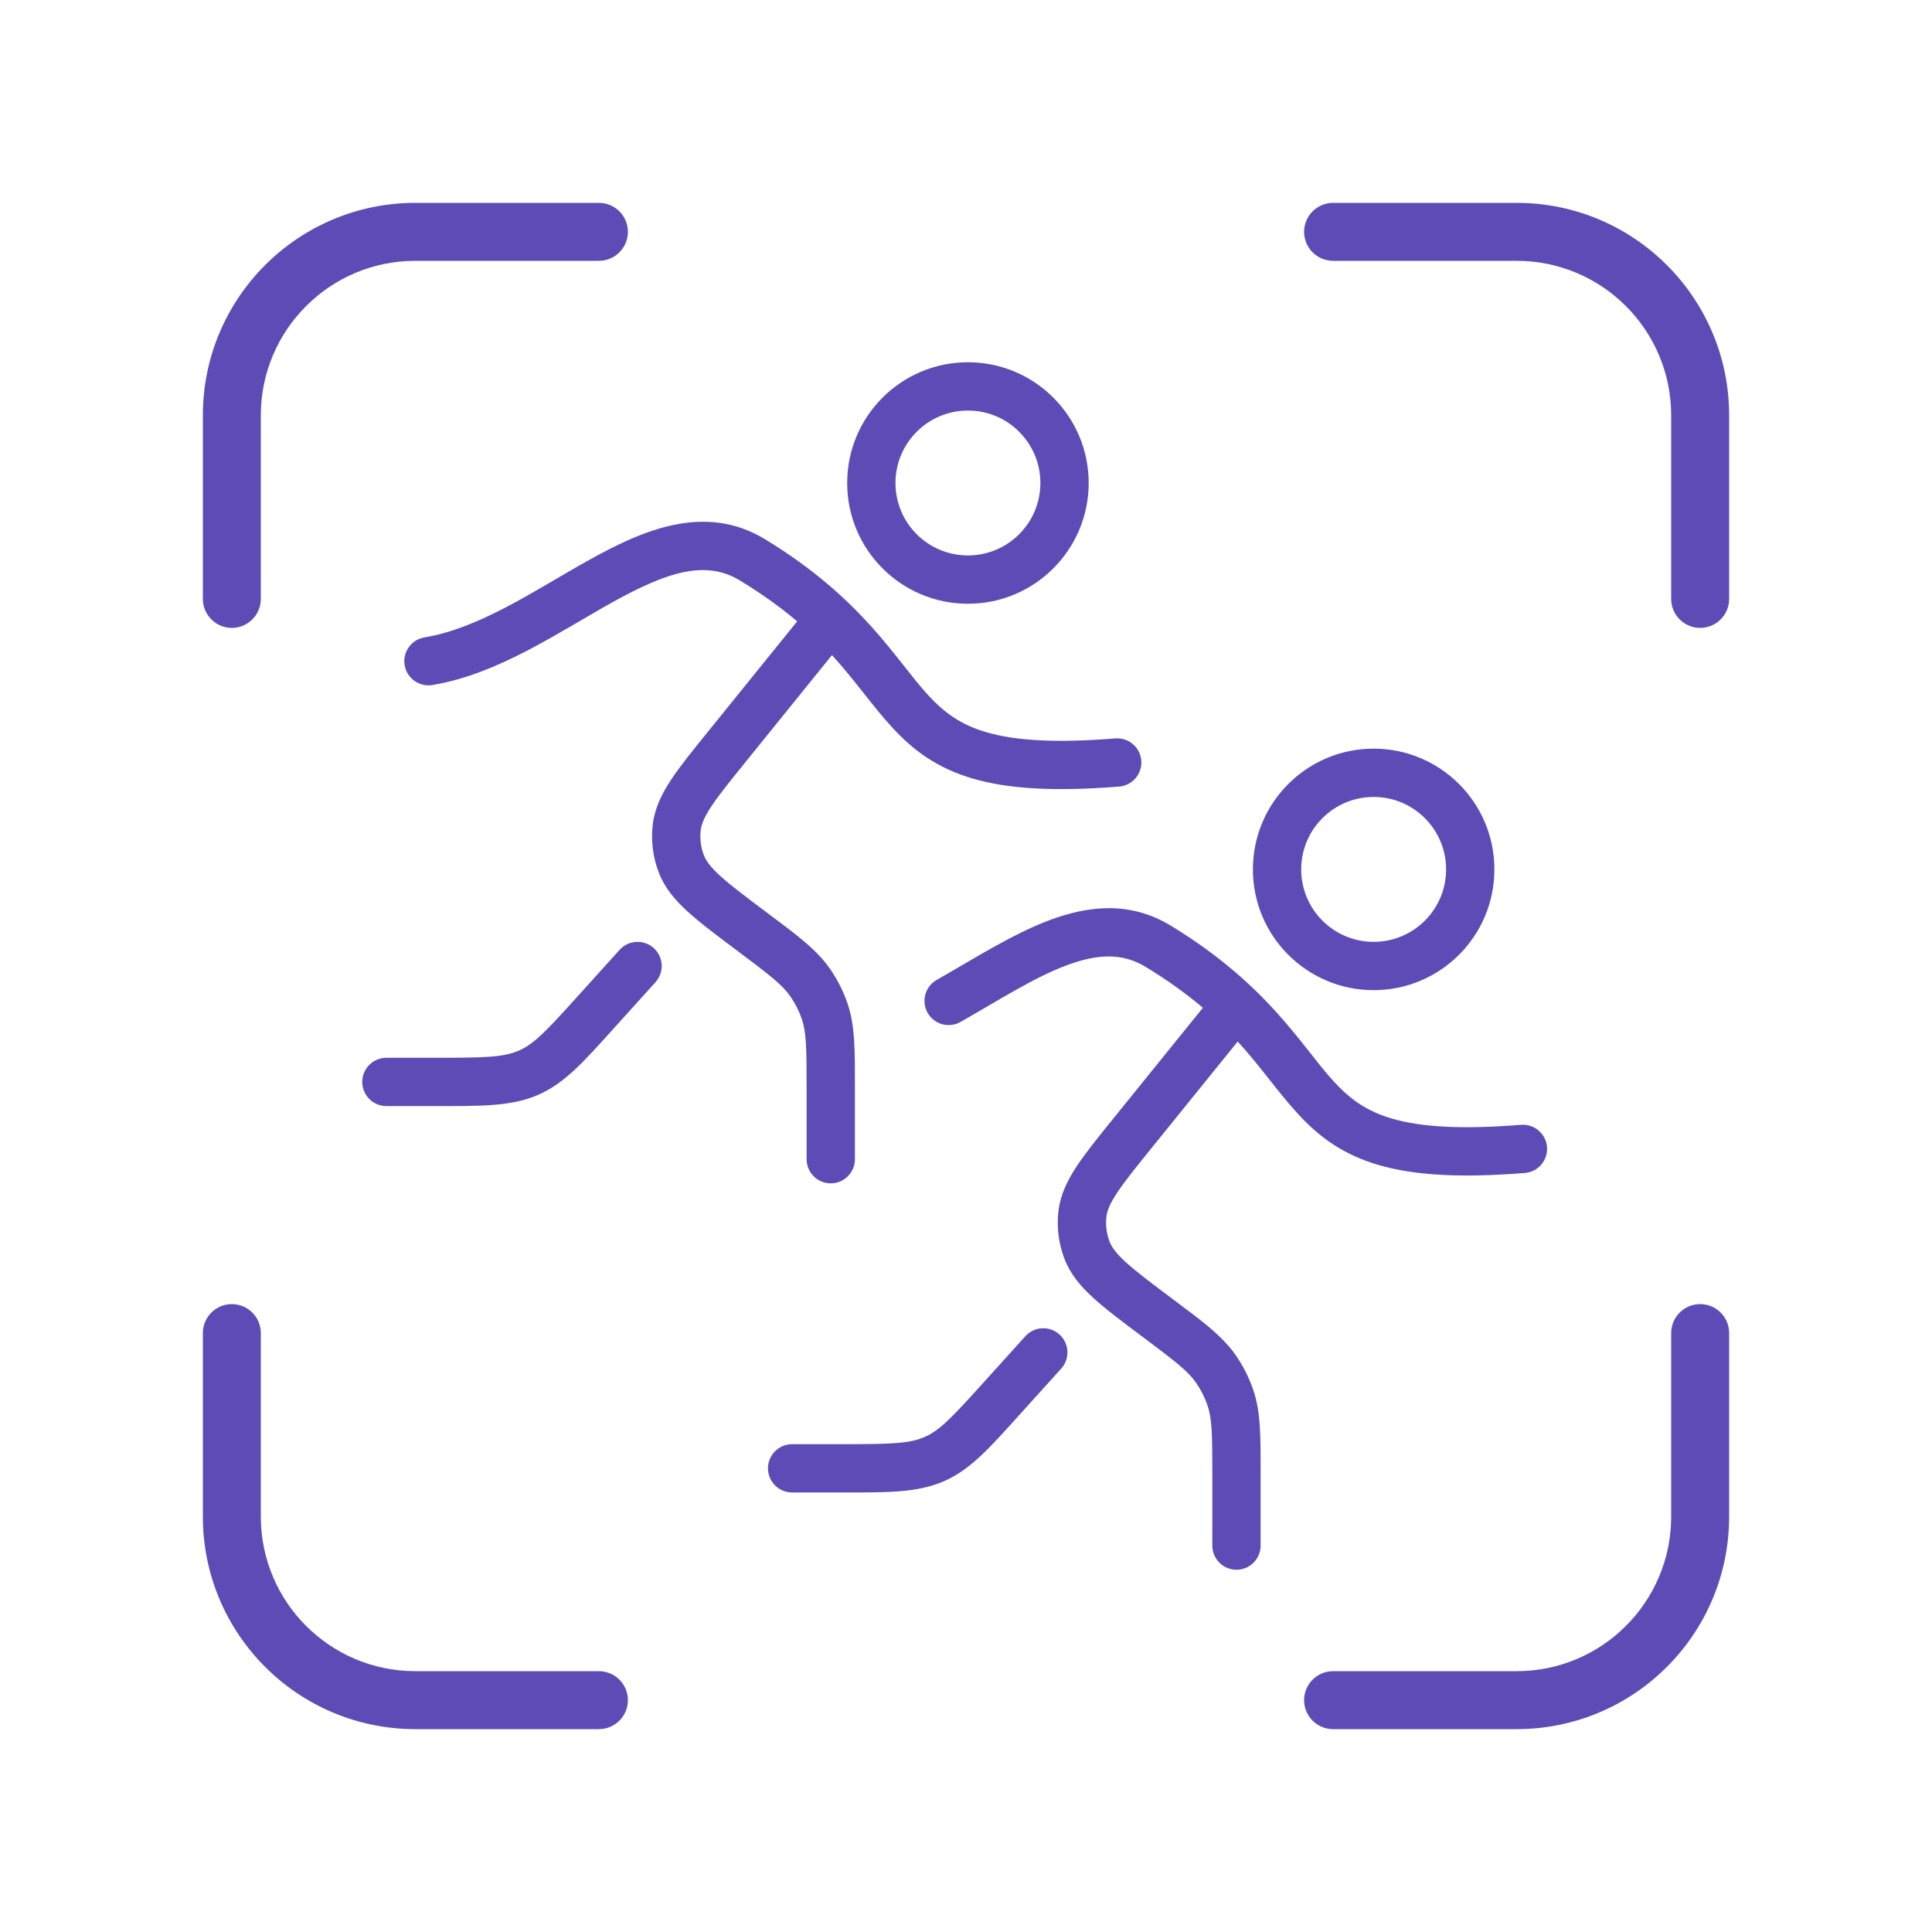 <?xml version="1.0" encoding="UTF-8"?> <svg xmlns="http://www.w3.org/2000/svg" width="100" height="100" viewBox="0 0 100 100" fill="none"><path d="M10.5 78.5V69C10.5 68.172 11.172 67.5 12 67.5C12.828 67.5 13.5 68.172 13.5 69V78.5C13.5 82.918 17.082 86.5 21.5 86.5H31C31.828 86.5 32.5 87.172 32.5 88C32.5 88.828 31.828 89.5 31 89.5H21.5C15.425 89.5 10.5 84.575 10.5 78.5ZM86.5 78.5V69C86.5 68.172 87.172 67.5 88 67.5C88.828 67.5 89.5 68.172 89.5 69V78.5C89.5 84.575 84.575 89.5 78.5 89.5H69C68.172 89.5 67.5 88.828 67.5 88C67.5 87.172 68.172 86.5 69 86.5H78.5C82.918 86.5 86.5 82.918 86.5 78.5ZM10.5 31V21.5C10.5 15.425 15.425 10.5 21.5 10.5H31C31.828 10.5 32.5 11.172 32.5 12C32.5 12.828 31.828 13.5 31 13.5H21.5C17.082 13.5 13.5 17.082 13.5 21.5V31C13.5 31.828 12.828 32.5 12 32.5C11.172 32.5 10.5 31.828 10.5 31ZM86.5 31V21.5C86.5 17.082 82.918 13.5 78.5 13.5H69C68.172 13.5 67.5 12.828 67.5 12C67.5 11.172 68.172 10.5 69 10.5H78.5C84.575 10.5 89.5 15.425 89.5 21.5V31C89.5 31.828 88.828 32.5 88 32.5C87.172 32.5 86.5 31.828 86.5 31Z" fill="#5F4BB6"></path><path d="M62.75 80V76.338C62.75 74.213 62.734 73.437 62.504 72.753V72.752C62.361 72.334 62.164 71.944 61.912 71.577C61.497 70.978 60.879 70.498 59.167 69.215C58.107 68.421 57.24 67.773 56.595 67.185C55.936 66.585 55.405 65.959 55.1 65.166C54.794 64.375 54.687 63.522 54.786 62.68V62.678C54.887 61.834 55.247 61.098 55.737 60.356C56.218 59.63 56.898 58.792 57.73 57.766L62.219 52.214C62.233 52.197 62.248 52.18 62.263 52.164C61.455 51.478 60.493 50.772 59.305 50.05L59.304 50.049C58.103 49.317 56.814 49.361 55.197 49.969C53.512 50.602 51.776 51.723 49.718 52.895C49.118 53.236 48.355 53.026 48.014 52.426C47.672 51.826 47.882 51.063 48.481 50.722C50.352 49.657 52.387 48.355 54.318 47.629C56.318 46.878 58.49 46.627 60.602 47.913C65.676 50.998 67.385 54.193 69.05 55.992C69.863 56.871 70.712 57.511 72.068 57.904C73.48 58.314 75.514 58.478 78.728 58.221C79.416 58.166 80.018 58.679 80.073 59.367C80.128 60.055 79.615 60.658 78.927 60.713C75.587 60.98 73.205 60.836 71.372 60.305C69.485 59.757 68.262 58.822 67.215 57.69C66.133 56.522 65.294 55.258 64.064 53.908L59.673 59.338V59.339C58.811 60.403 58.221 61.132 57.822 61.735C57.433 62.323 57.304 62.679 57.269 62.974C57.217 63.411 57.273 63.854 57.432 64.266L57.433 64.267C57.54 64.545 57.754 64.86 58.277 65.336C58.814 65.824 59.566 66.39 60.666 67.214L61.748 68.029C62.734 68.785 63.442 69.395 63.968 70.154L63.97 70.157C64.352 70.713 64.653 71.312 64.871 71.95L64.873 71.955C65.265 73.119 65.25 74.383 65.25 76.338V80C65.25 80.69 64.69 81.25 64 81.25C63.31 81.25 62.75 80.69 62.75 80ZM53.072 69.162C53.535 68.65 54.325 68.61 54.838 69.072C55.35 69.535 55.39 70.326 54.928 70.838L52.762 73.237C51.234 74.93 50.238 76.07 48.842 76.675C47.458 77.274 45.894 77.25 43.507 77.25H41C40.31 77.25 39.75 76.69 39.75 76C39.75 75.31 40.31 74.75 41 74.75H43.507C46.116 74.75 47.053 74.726 47.849 74.381C48.632 74.041 49.235 73.414 50.905 71.562L53.072 69.162ZM41.75 60V56.338C41.75 54.213 41.734 53.437 41.504 52.753V52.752C41.361 52.334 41.164 51.944 40.912 51.577C40.497 50.978 39.879 50.498 38.167 49.215C37.107 48.421 36.24 47.773 35.595 47.185C34.936 46.585 34.405 45.959 34.1 45.166C33.794 44.375 33.687 43.522 33.786 42.68V42.678C33.887 41.834 34.247 41.098 34.737 40.356C35.218 39.63 35.898 38.792 36.73 37.766L41.219 32.214C41.233 32.197 41.248 32.18 41.263 32.164C40.455 31.478 39.493 30.772 38.305 30.05L38.304 30.049C36.524 28.964 34.532 29.597 31.689 31.179C30.393 31.9 28.82 32.876 27.34 33.649C25.808 34.449 24.145 35.163 22.383 35.457C21.702 35.57 21.058 35.11 20.944 34.43C20.831 33.749 21.291 33.105 21.972 32.991C23.355 32.761 24.748 32.183 26.184 31.434C27.67 30.657 28.977 29.827 30.474 28.994C33.217 27.468 36.468 26.004 39.602 27.913C44.676 30.998 46.385 34.193 48.05 35.992C48.863 36.871 49.712 37.511 51.068 37.904C52.48 38.314 54.514 38.478 57.727 38.221C58.416 38.166 59.018 38.679 59.073 39.367C59.128 40.055 58.615 40.658 57.927 40.713C54.587 40.98 52.205 40.836 50.372 40.305C48.485 39.757 47.262 38.822 46.215 37.69C45.133 36.522 44.294 35.258 43.063 33.907L38.673 39.338V39.339C37.811 40.403 37.221 41.132 36.822 41.735C36.433 42.323 36.304 42.679 36.269 42.974C36.217 43.411 36.273 43.854 36.432 44.266L36.433 44.267C36.54 44.545 36.754 44.86 37.277 45.336C37.814 45.824 38.566 46.39 39.666 47.214L40.748 48.029C41.734 48.785 42.442 49.395 42.968 50.154L42.97 50.157C43.352 50.714 43.653 51.312 43.871 51.95L43.873 51.955C44.265 53.119 44.25 54.383 44.25 56.338V60C44.25 60.69 43.69 61.25 43 61.25C42.31 61.25 41.75 60.69 41.75 60ZM32.072 49.162C32.535 48.65 33.325 48.61 33.838 49.072C34.35 49.535 34.39 50.325 33.928 50.838L31.762 53.237C30.234 54.93 29.238 56.07 27.842 56.675C26.458 57.274 24.894 57.25 22.507 57.25H20C19.31 57.25 18.75 56.69 18.75 56C18.75 55.31 19.31 54.75 20 54.75H22.507C25.116 54.75 26.053 54.726 26.849 54.381C27.632 54.041 28.235 53.414 29.905 51.562L32.072 49.162ZM74.85 45C74.85 42.929 73.171 41.25 71.1 41.25C69.029 41.25 67.35 42.929 67.35 45C67.35 47.071 69.029 48.75 71.1 48.75C73.171 48.75 74.85 47.071 74.85 45ZM53.85 25C53.85 22.929 52.171 21.25 50.1 21.25C48.029 21.25 46.35 22.929 46.35 25C46.35 27.071 48.029 28.75 50.1 28.75C52.171 28.75 53.85 27.071 53.85 25ZM77.35 45C77.35 48.452 74.551 51.25 71.1 51.25C67.648 51.25 64.85 48.452 64.85 45C64.85 41.548 67.648 38.75 71.1 38.75C74.551 38.75 77.35 41.548 77.35 45ZM56.35 25C56.35 28.452 53.551 31.25 50.1 31.25C46.648 31.25 43.85 28.452 43.85 25C43.85 21.548 46.648 18.75 50.1 18.75C53.551 18.75 56.35 21.548 56.35 25Z" fill="#5F4BB6"></path></svg> 